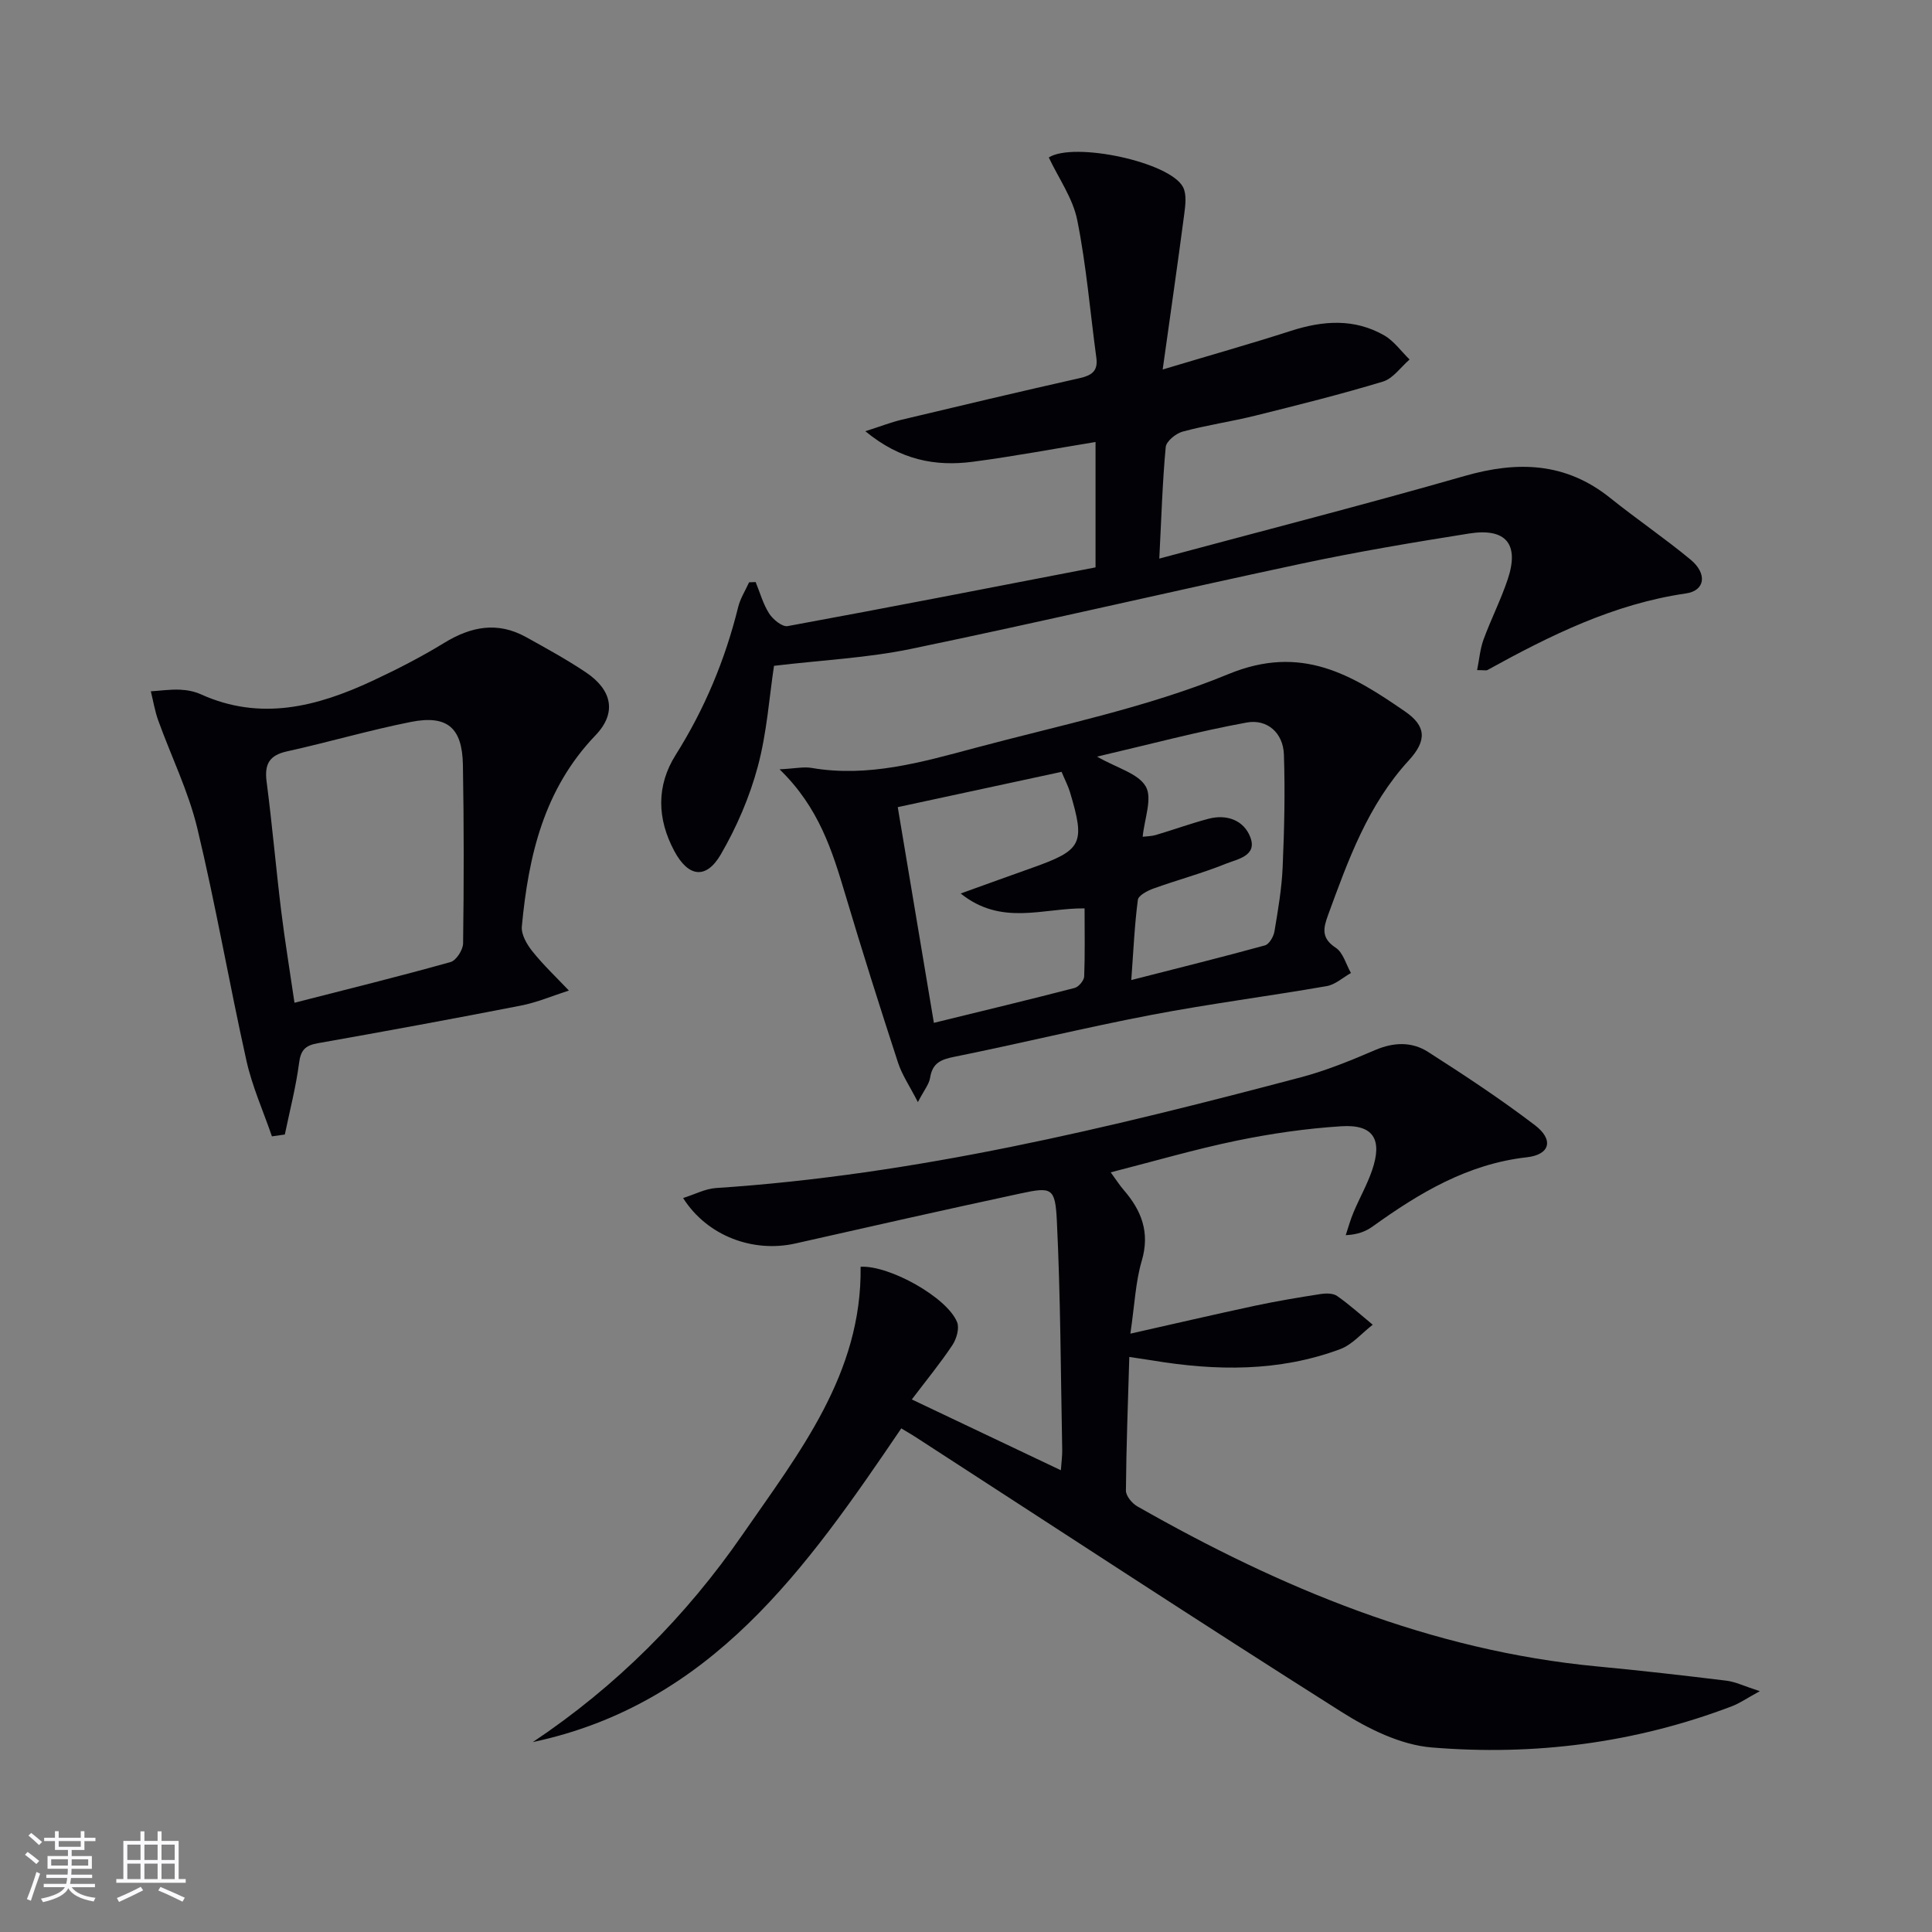 <svg enable-background="new 0 0 400 400" viewBox="0 0 400 400" xmlns="http://www.w3.org/2000/svg"><rect x="0" y="0" width="400" height="400" fill="#808080" stroke="none"/><g fill="#010106"><path d="m186.6 295.73c-19.67 28.99-39.3 57.08-76.29 64.95 17.3-11.55 31.7-25.99 43.46-43.01 11.68-16.9 24.71-33.26 24.41-55.4 5.98-.33 17.95 6.37 19.98 11.48.51 1.28-.13 3.48-.99 4.76-2.48 3.72-5.33 7.2-8.39 11.23 10.34 4.91 20.3 9.65 30.86 14.66.13-1.81.31-3.04.28-4.27-.31-15.8-.34-31.62-1.11-47.4-.34-6.86-1.07-7.02-7.51-5.64-15.55 3.34-31.07 6.84-46.59 10.35-8.74 1.98-18.28-1.5-23.28-9.4 2.42-.76 4.58-1.92 6.8-2.07 41.31-2.71 81.3-12.4 121.11-22.93 5.26-1.39 10.36-3.49 15.38-5.64 3.83-1.64 7.58-1.76 10.93.38 7.54 4.82 15.03 9.76 22.14 15.18 3.94 3 3.15 6.1-1.67 6.64-12.25 1.38-22.24 7.37-31.9 14.31-1.42 1.02-3.08 1.7-5.6 1.82.53-1.59.97-3.22 1.63-4.77 1.22-2.9 2.79-5.66 3.81-8.62 2.23-6.46.28-9.59-6.36-9.16-7.26.46-14.53 1.51-21.66 2.98-8.58 1.77-17 4.24-26.08 6.56 1.2 1.65 1.87 2.71 2.68 3.64 3.7 4.27 5.48 8.79 3.75 14.67-1.29 4.36-1.47 9.06-2.36 15.09 9.17-2.06 17.47-4 25.8-5.78 4.51-.96 9.06-1.72 13.62-2.43 1.1-.17 2.57-.17 3.4.42 2.58 1.81 4.93 3.94 7.36 5.94-2.24 1.72-4.22 4.12-6.75 5.06-12.66 4.71-25.71 4.52-38.84 2.34-1.29-.21-2.58-.39-4.81-.73-.28 9.48-.63 18.57-.7 27.67-.01 1.1 1.26 2.64 2.35 3.26 29.7 16.92 60.79 29.89 95.26 33.15 8.92.84 17.83 1.86 26.73 2.95 1.87.23 3.65 1.12 6.9 2.17-2.76 1.51-4.18 2.51-5.75 3.11-20.07 7.65-40.97 10.3-62.2 8.54-6.43-.53-13.11-3.85-18.72-7.4-29.38-18.58-58.44-37.65-87.62-56.54-1.1-.73-2.25-1.39-3.46-2.12z"/><path d="m240.02 115.65c21.69-5.83 42.55-11.18 63.24-17.11 10.95-3.14 20.91-2.84 30.12 4.56 5.45 4.37 11.25 8.31 16.63 12.76 3.48 2.88 3.06 6.42-.93 7-14.97 2.17-28.14 8.7-41.12 15.86-.25.14-.63.02-2.14.02.46-2.27.62-4.4 1.33-6.33 1.54-4.2 3.59-8.23 5.01-12.47 2.44-7.29-.35-10.69-8.01-9.48-11.64 1.85-23.27 3.8-34.79 6.26-26.93 5.74-53.75 12.03-80.71 17.62-9.06 1.88-18.41 2.32-28.4 3.51-.97 6.35-1.46 13.8-3.36 20.87-1.69 6.3-4.37 12.52-7.65 18.17-3.07 5.28-6.76 4.67-9.62-.67-3.61-6.72-3.74-13.57.28-19.94 6-9.53 10.24-19.7 12.93-30.59.44-1.79 1.49-3.42 2.26-5.13.45-.02.91-.03 1.36-.05.9 2.19 1.54 4.56 2.8 6.52.79 1.23 2.71 2.8 3.82 2.6 21.3-3.91 42.56-8.07 63.75-12.16 0-9.2 0-17.16 0-25.96-8.57 1.4-16.95 2.98-25.39 4.09-7.75 1.02-15.02-.34-22.27-6.32 3.19-1.02 5.28-1.84 7.43-2.36 12.27-2.93 24.55-5.84 36.86-8.61 2.48-.56 3.92-1.4 3.54-4.21-1.29-9.52-2.07-19.14-3.96-28.54-.91-4.53-3.86-8.65-5.89-12.96 5.18-3.29 25.1.92 27.8 6.15.78 1.52.48 3.76.24 5.61-1.35 10.28-2.84 20.54-4.46 32.14 9.9-2.97 18.29-5.34 26.59-8.01 6.62-2.13 13.1-2.59 19.28.95 2.03 1.17 3.51 3.3 5.25 4.99-1.82 1.57-3.41 3.93-5.51 4.57-8.72 2.64-17.57 4.85-26.42 7.05-4.99 1.24-10.11 1.97-15.06 3.31-1.4.38-3.39 2-3.5 3.2-.68 7.25-.89 14.56-1.33 23.09z"/><path d="m190.04 228.18c-1.7-3.32-3.28-5.62-4.11-8.16-3.76-11.52-7.42-23.08-10.88-34.69-2.72-9.1-5.46-18.12-13.65-26.05 3.27-.17 5.01-.57 6.63-.29 11.68 2.01 22.76-1.17 33.78-4.12 17.63-4.72 35.75-8.39 52.51-15.3 15.15-6.25 25.58.15 36.59 7.74 4.32 2.98 4.6 5.95.75 10.14-8.48 9.25-12.53 20.62-16.71 32.03-1.03 2.81-1.38 4.78 1.61 6.75 1.53 1.01 2.12 3.44 3.14 5.22-1.66.93-3.23 2.4-5 2.71-12.08 2.1-24.25 3.66-36.29 5.96-13.67 2.61-27.2 5.93-40.85 8.68-2.81.56-4.52 1.32-4.99 4.34-.22 1.36-1.26 2.58-2.53 5.04zm34.51-40.11c-8.6-.09-17.18 3.72-25.65-3.08 5.59-2.01 10.2-3.69 14.81-5.32 10.35-3.68 11.02-4.97 7.82-15.66-.37-1.25-1-2.43-1.74-4.21-11.26 2.43-22.47 4.84-33.92 7.31 2.55 15.22 4.95 29.54 7.48 44.66 10.23-2.51 19.71-4.78 29.15-7.23.83-.22 1.93-1.53 1.97-2.37.18-4.61.08-9.23.08-14.1zm12.03-14.83c.83-.1 1.81-.1 2.71-.36 3.65-1.08 7.24-2.39 10.91-3.36 3.83-1.01 7.35.32 8.68 3.85 1.44 3.84-2.69 4.5-5.03 5.44-4.9 1.98-10.05 3.36-15.03 5.15-1.25.45-3.12 1.43-3.24 2.35-.68 5.18-.91 10.42-1.36 16.6 9.8-2.51 18.77-4.73 27.68-7.18.87-.24 1.78-1.81 1.96-2.88.74-4.42 1.51-8.86 1.7-13.33.34-7.76.52-15.54.26-23.3-.15-4.5-3.47-7.4-7.7-6.63-10.17 1.86-20.2 4.55-30.99 7.06 4.17 2.39 8.54 3.48 10.09 6.19 1.41 2.46-.28 6.66-.64 10.4z"/><path d="m56.3 235.27c-1.79-5.22-4.09-10.33-5.28-15.68-3.57-16.01-6.35-32.21-10.18-48.15-1.84-7.63-5.4-14.85-8.08-22.28-.7-1.94-1.03-4.01-1.53-6.03 2-.13 4-.42 5.99-.34 1.47.06 3.02.35 4.35.95 12.35 5.6 24.04 2.58 35.48-2.75 5.1-2.38 10.14-4.96 14.94-7.9 5.55-3.4 11.05-4.44 16.9-1.2 4.2 2.33 8.44 4.65 12.42 7.32 5.39 3.62 6.46 8.36 1.98 13.03-10.71 11.16-13.88 25-15.25 39.57-.16 1.66 1.05 3.74 2.2 5.17 2.3 2.87 5 5.42 7.54 8.1-3.32 1.06-6.57 2.46-9.96 3.12-13.98 2.73-28 5.31-42.03 7.79-2.57.45-3.53 1.41-3.87 4.09-.65 4.98-1.93 9.88-2.95 14.81-.89.14-1.78.26-2.67.38zm4.67-27.66c11.25-2.88 21.83-5.49 32.32-8.43 1.17-.33 2.57-2.52 2.59-3.86.17-12.33.18-24.66-.04-36.99-.14-7.69-3.26-10.35-10.78-8.86-8.61 1.71-17.06 4.2-25.63 6.09-3.72.82-4.7 2.68-4.23 6.3 1.16 8.9 1.93 17.85 3.02 26.76.74 6.02 1.73 12.02 2.75 18.99z"/></g><path d="m5.17 384 .55-.58c.85.61 1.65 1.24 2.4 1.87l-.59.64c-.83-.73-1.62-1.38-2.36-1.93m1.22 9.53-.82-.34c.71-1.76 1.37-3.64 1.98-5.63.24.13.5.25.76.36-.6 1.67-1.24 3.54-1.92 5.61m-.5-13.5.57-.54c.56.44 1.31 1.06 2.26 1.87l-.64.64c-.68-.66-1.41-1.32-2.19-1.97m3.25.46h2.24v-1.36h.77v1.36h4.57v-1.36h.76v1.36h2.28v.69h-2.28v1.84h-2.64v1.26h4.18v2.64h-4.21c0 .45-.02.86-.05 1.21h4.32v.69h-4.38c-.04.34-.1.75-.19 1.22h5.15v.69h-4.82c.87 1.19 2.51 1.92 4.93 2.19-.17.32-.3.57-.37.76-2.77-.49-4.52-1.41-5.26-2.76-.56 1.26-2.3 2.23-5.24 2.9-.12-.24-.26-.48-.43-.72 2.73-.55 4.38-1.34 4.96-2.38h-4.38v-.69h4.65c.1-.38.17-.79.21-1.22h-4.32v-.69h4.4c.03-.34.05-.75.05-1.21h-4.2v-2.64h4.23v-1.26h-2.69v-1.84h-2.24zm1.46 4.46v1.29h3.45c.01-.4.02-.57.01-.53v-.32-.45h-3.46zm1.55-2.59h4.57v-1.19h-4.57zm6.11 2.59h-3.42v.77c-.01.19-.01.37-.02.53h3.44z" fill="#fafafc"/><path d="m32.63 379.16h.82v1.98h3.54v7.89h1.46v.78h-14.37v-.78h1.46v-7.89h3.54v-1.98h.82v1.98h2.73zm-3.49 11.48.5.73c-1.61.82-3.28 1.63-5 2.41-.13-.27-.28-.55-.44-.82 1.75-.72 3.4-1.49 4.94-2.32m-2.78-5.55h2.73v-3.18h-2.73zm0 3.95h2.73v-3.2h-2.73zm3.54-3.95h2.73v-3.18h-2.73zm0 3.95h2.73v-3.2h-2.73zm7.89 4.68c-1.84-.92-3.51-1.7-5.02-2.32l.45-.73c1.89.8 3.57 1.55 5.04 2.23zm-1.62-11.81h-2.73v3.18h2.73zm-2.73 7.13h2.73v-3.2h-2.73z" fill="#fafafc"/></svg>
